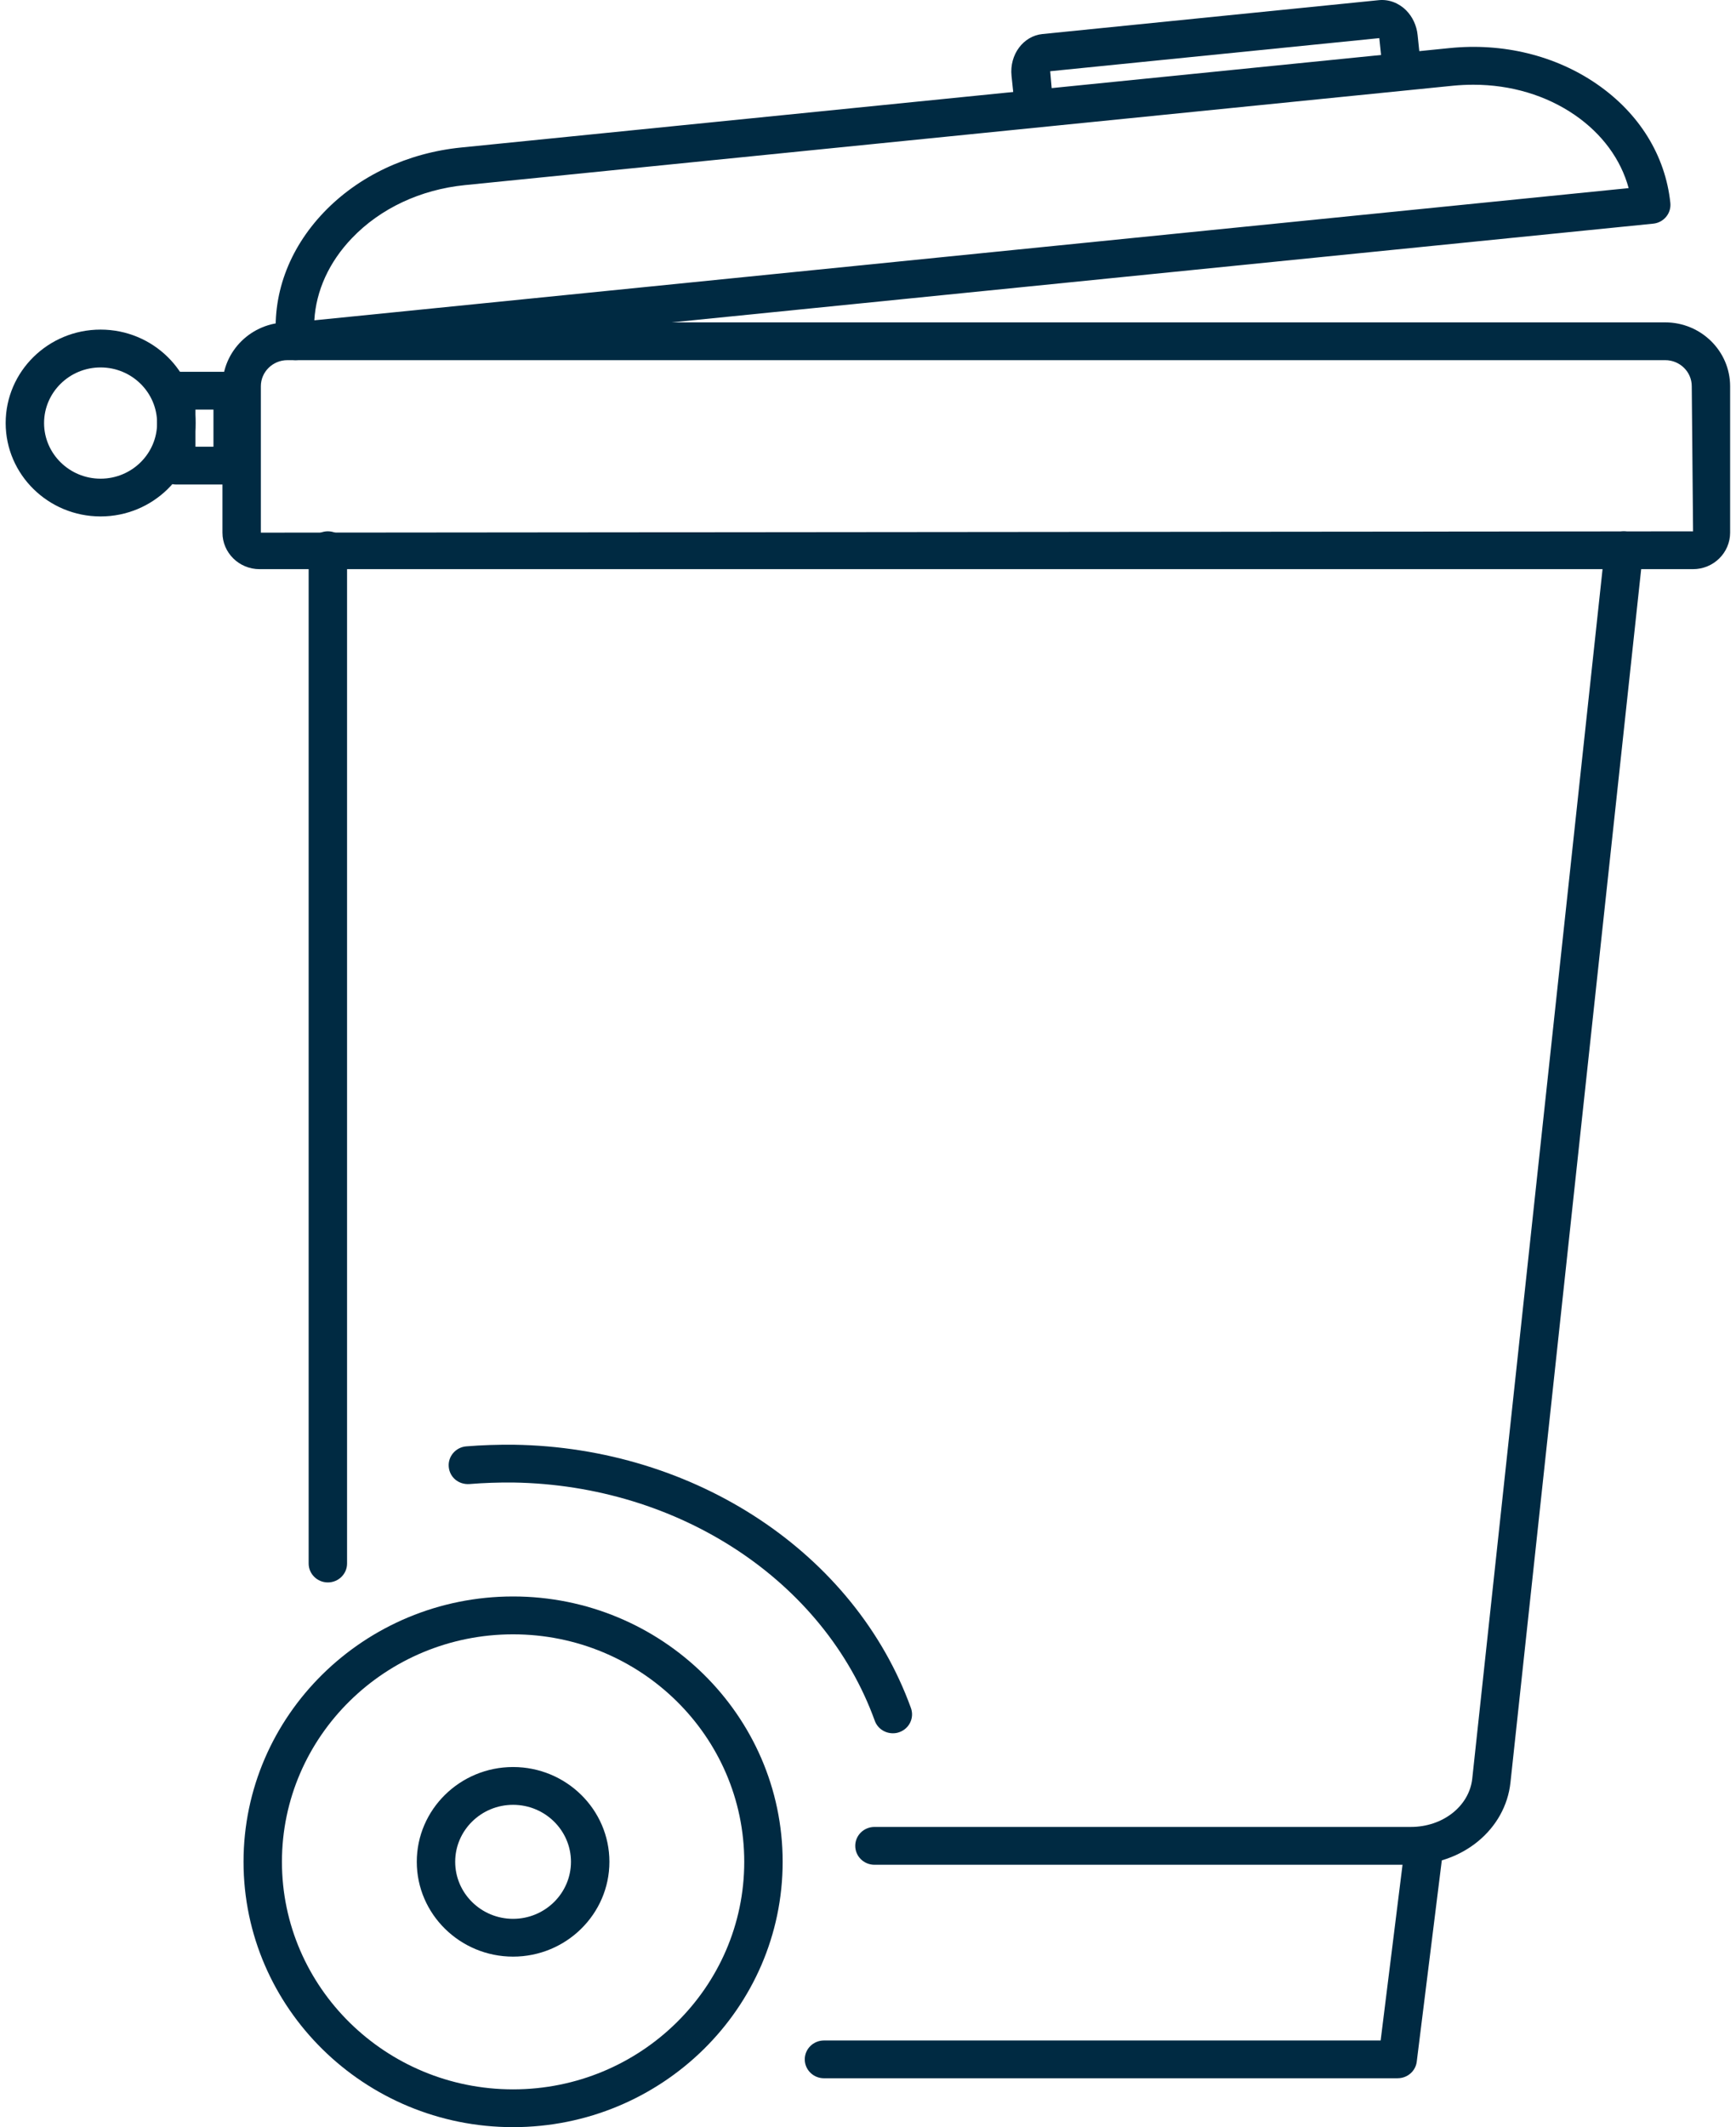 <svg width="49" height="60" viewBox="0 0 49 60" fill="none" xmlns="http://www.w3.org/2000/svg">
<path d="M8.344 10.158C8.219 10.158 8.099 10.117 8.002 10.039C7.89 9.949 7.819 9.82 7.804 9.679C7.665 8.344 8.141 7.033 9.143 5.986C10.125 4.961 11.499 4.314 13.013 4.161L40.91 1.357C42.422 1.202 43.904 1.565 45.076 2.374C46.272 3.199 47.007 4.389 47.147 5.725C47.161 5.865 47.119 6.006 47.028 6.115C46.936 6.226 46.805 6.295 46.662 6.309L8.399 10.155C8.381 10.157 8.363 10.158 8.344 10.158ZM41.589 2.39C41.401 2.39 41.211 2.399 41.022 2.417L13.125 5.221C11.87 5.347 10.736 5.878 9.934 6.717C9.287 7.392 8.921 8.2 8.872 9.035L45.97 5.306C45.75 4.497 45.225 3.779 44.455 3.247C43.641 2.686 42.64 2.39 41.589 2.39Z" fill="#002A42"/>
<path d="M14.482 60C10.287 60 6.874 56.642 6.874 52.515C6.874 48.388 10.287 45.031 14.482 45.031C18.677 45.031 22.091 48.388 22.091 52.515C22.091 56.642 18.677 60 14.482 60ZM14.482 46.099C10.885 46.099 7.958 48.977 7.958 52.516C7.958 56.055 10.885 58.934 14.482 58.934C18.08 58.934 21.007 56.056 21.007 52.516C21.007 48.976 18.08 46.099 14.482 46.099Z" fill="#002A42"/>
<path d="M14.482 55.19C12.984 55.19 11.764 53.99 11.764 52.515C11.764 51.04 12.984 49.842 14.482 49.842C15.981 49.842 17.201 51.041 17.201 52.515C17.201 53.989 15.981 55.19 14.482 55.19ZM14.482 50.908C13.581 50.908 12.848 51.629 12.848 52.515C12.848 53.402 13.581 54.124 14.482 54.124C15.383 54.124 16.116 53.402 16.116 52.515C16.116 51.629 15.383 50.908 14.482 50.908Z" fill="#002A42"/>
<path d="M47.788 16.054H7.325C6.748 16.054 6.279 15.592 6.279 15.025V10.895C6.279 9.901 7.101 9.093 8.111 9.093H47.002C48.012 9.093 48.834 9.903 48.834 10.895V15.025C48.834 15.592 48.365 16.054 47.788 16.054ZM8.111 10.159C7.699 10.159 7.363 10.489 7.363 10.894V15.024L47.788 14.987L47.751 10.894C47.751 10.488 47.415 10.159 47.003 10.159H8.111Z" fill="#002A42"/>
<path d="M9.254 44.635C8.955 44.635 8.712 44.396 8.712 44.101V15.52C8.712 15.225 8.955 14.986 9.254 14.986C9.553 14.986 9.796 15.225 9.796 15.52V44.102C9.796 44.397 9.553 44.635 9.254 44.635Z" fill="#002A42"/>
<path d="M39.821 52.599H24.682C24.383 52.599 24.14 52.36 24.14 52.065C24.14 51.771 24.383 51.532 24.682 51.532H39.821C40.727 51.532 41.473 50.944 41.556 50.166L45.297 15.463C45.327 15.171 45.591 14.957 45.893 14.99C46.191 15.021 46.407 15.283 46.375 15.576L42.634 50.279C42.492 51.601 41.283 52.599 39.821 52.599Z" fill="#002A42"/>
<path d="M39.449 58.621H23.258C22.958 58.621 22.715 58.382 22.715 58.088C22.715 57.794 22.958 57.555 23.258 57.555H38.97L39.662 52.001C39.698 51.709 39.969 51.497 40.266 51.536C40.563 51.571 40.774 51.838 40.739 52.13L39.989 58.152C39.957 58.419 39.725 58.62 39.452 58.62L39.449 58.621Z" fill="#002A42"/>
<path d="M29.165 3.335C28.89 3.335 28.654 3.131 28.626 2.856L28.551 2.138C28.49 1.542 28.882 1.014 29.425 0.96L38.914 0.005C39.194 -0.025 39.479 0.08 39.689 0.291C39.87 0.472 39.985 0.719 40.013 0.986L40.088 1.704C40.118 1.996 39.901 2.26 39.603 2.288C39.303 2.314 39.038 2.106 39.009 1.813L38.934 1.095C38.933 1.086 38.932 1.079 38.934 1.075L29.643 2.009L29.707 2.747C29.737 3.039 29.52 3.303 29.222 3.331C29.204 3.334 29.185 3.335 29.167 3.335H29.165Z" fill="#002A42"/>
<path d="M2.839 14.567C1.362 14.567 0.16 13.386 0.16 11.932C0.16 10.478 1.361 9.297 2.839 9.297C4.317 9.297 5.519 10.478 5.519 11.932C5.519 13.386 4.317 14.567 2.839 14.567ZM2.839 10.364C1.96 10.364 1.244 11.068 1.244 11.933C1.244 12.798 1.96 13.502 2.839 13.502C3.719 13.502 4.434 12.798 4.434 11.933C4.434 11.068 3.719 10.364 2.839 10.364Z" fill="#002A42"/>
<path d="M25.202 48.89C24.978 48.89 24.77 48.754 24.691 48.536C23.262 44.589 19.161 41.89 14.488 41.817C14.075 41.813 13.659 41.827 13.253 41.86C12.942 41.882 12.691 41.667 12.666 41.373C12.641 41.081 12.862 40.822 13.161 40.797C13.602 40.761 14.052 40.747 14.504 40.751C19.628 40.828 24.131 43.814 25.712 48.178C25.812 48.456 25.666 48.76 25.384 48.859C25.323 48.882 25.262 48.89 25.202 48.89Z" fill="#002A42"/>
<path d="M6.568 13.667H4.976C4.677 13.667 4.434 13.428 4.434 13.134V11.02C4.434 10.726 4.677 10.487 4.976 10.487H6.568C6.867 10.487 7.11 10.726 7.11 11.02V13.134C7.11 13.428 6.867 13.667 6.568 13.667ZM5.517 12.6H6.025V11.553H5.517V12.6Z" fill="#002A42"/>
</svg>
